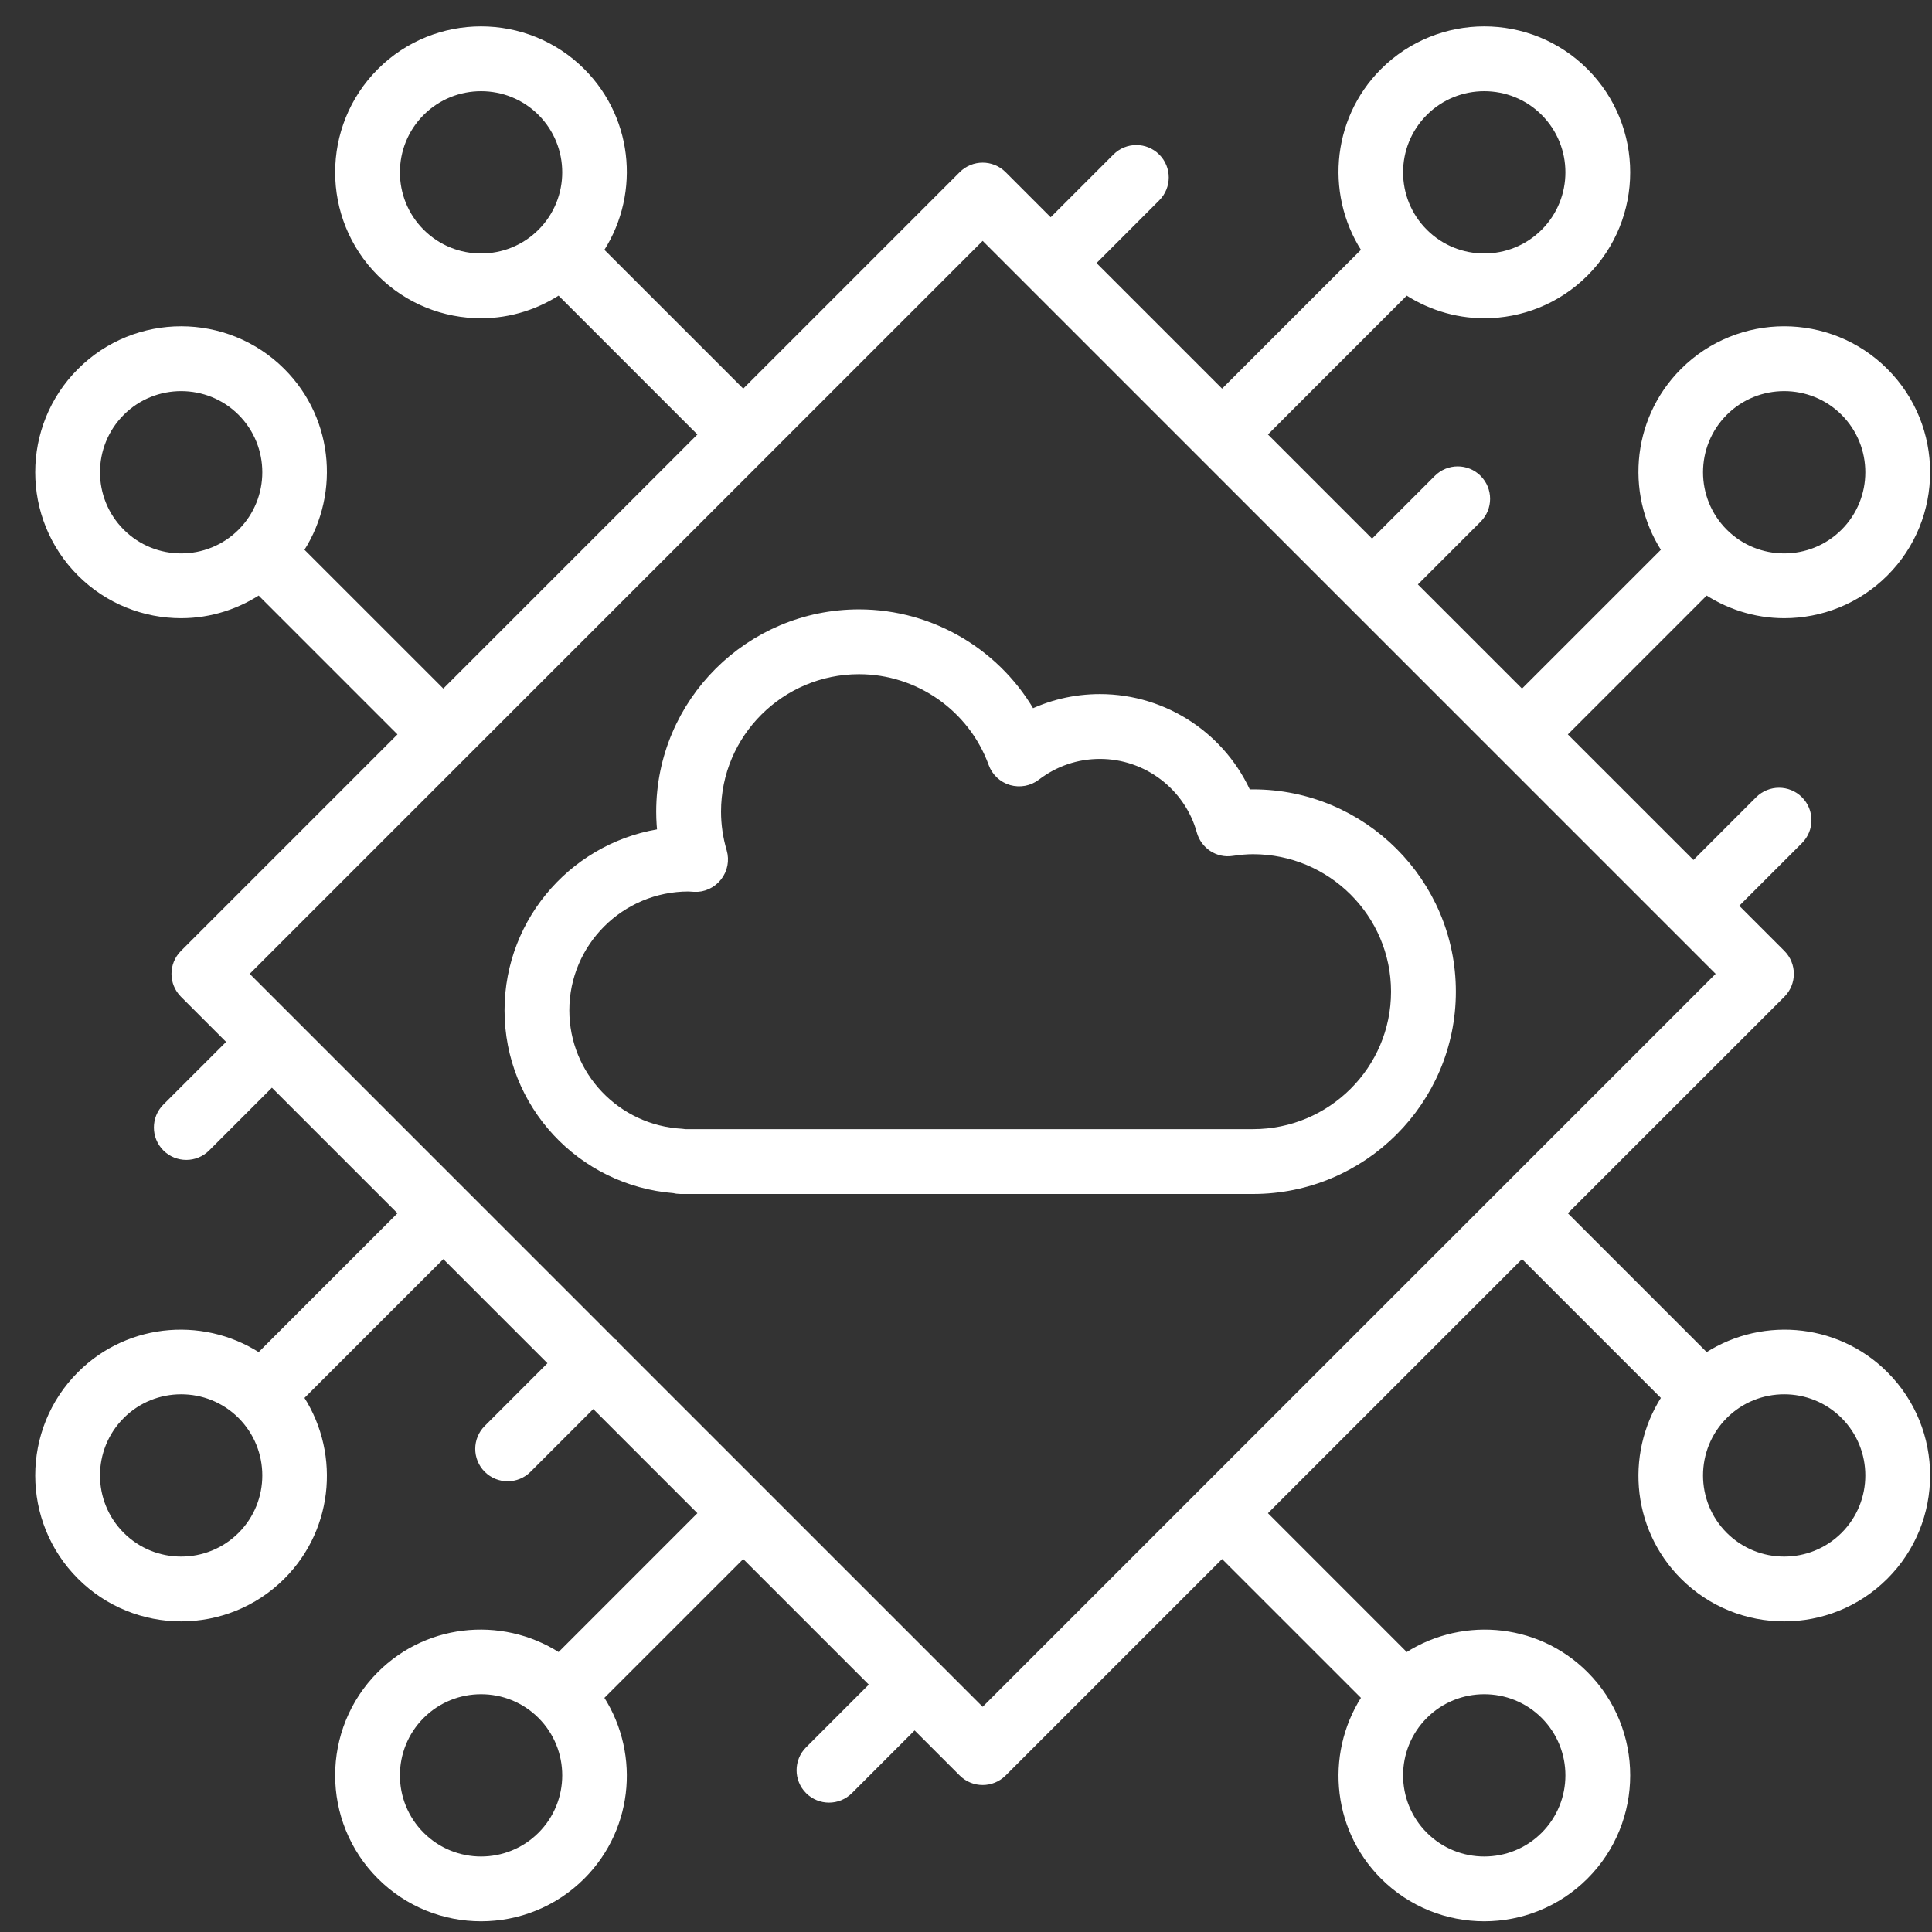 <svg xmlns="http://www.w3.org/2000/svg" width="54" height="54" viewBox="0 0 54 54" fill="none"><rect x="0" y="0" width="54" height="54" fill="#333333" stroke="none"/><path d="M7.262 38.113C5.768 37.062 3.69 37.194 2.355 38.53C0.861 40.023 0.861 42.454 2.355 43.947C3.101 44.694 4.083 45.068 5.063 45.068C6.044 45.068 7.025 44.694 7.772 43.947C9.107 42.613 9.24 40.534 8.189 39.04L12.391 34.839L15.655 38.103L13.725 40.033C13.469 40.289 13.469 40.704 13.725 40.96C13.853 41.088 14.021 41.152 14.188 41.152C14.356 41.152 14.524 41.088 14.652 40.96L16.582 39.03L19.846 42.294L15.645 46.496C14.15 45.444 12.072 45.578 10.738 46.913C9.244 48.406 9.244 50.837 10.738 52.33C11.484 53.077 12.466 53.451 13.447 53.451C14.427 53.451 15.409 53.077 16.155 52.33C17.49 50.996 17.623 48.917 16.572 47.423L20.774 43.222L24.637 47.085L22.707 49.015C22.451 49.271 22.451 49.686 22.707 49.942C22.835 50.07 23.003 50.134 23.171 50.134C23.339 50.134 23.506 50.07 23.635 49.942L25.564 48.012L27.002 49.45C27.13 49.578 27.298 49.642 27.466 49.642C27.634 49.642 27.802 49.578 27.93 49.45L34.158 43.222L38.36 47.423C37.309 48.917 37.442 50.996 38.776 52.33C39.523 53.077 40.505 53.451 41.485 53.451C42.466 53.451 43.447 53.077 44.194 52.33C45.688 50.837 45.688 48.406 44.194 46.913C42.859 45.578 40.781 45.445 39.287 46.496L35.086 42.294L42.541 34.839L46.743 39.04C45.692 40.534 45.825 42.613 47.16 43.947C47.906 44.694 48.888 45.068 49.869 45.068C50.849 45.068 51.83 44.694 52.577 43.947C54.071 42.454 54.071 40.023 52.577 38.53C51.242 37.194 49.163 37.062 47.67 38.113L43.468 33.911L49.697 27.683C49.953 27.427 49.953 27.012 49.697 26.755L48.259 25.317L50.189 23.388C50.445 23.132 50.445 22.717 50.189 22.46C49.933 22.204 49.518 22.204 49.261 22.46L47.332 24.39L43.468 20.527L47.67 16.325C48.328 16.788 49.096 17.029 49.869 17.029C50.849 17.029 51.83 16.655 52.577 15.908C54.071 14.415 54.071 11.984 52.577 10.491C51.083 8.996 48.653 8.997 47.16 10.491C45.825 11.825 45.692 13.904 46.743 15.398L42.541 19.599L39.277 16.335L41.207 14.405C41.463 14.149 41.463 13.734 41.207 13.478C40.951 13.222 40.536 13.222 40.28 13.478L38.35 15.408L35.086 12.144L39.287 7.942C39.945 8.405 40.713 8.646 41.485 8.646C42.466 8.646 43.447 8.272 44.194 7.525C45.688 6.032 45.688 3.601 44.194 2.108C42.701 0.614 40.27 0.614 38.776 2.108C37.442 3.442 37.309 5.521 38.36 7.015L34.158 11.216L30.295 7.353L32.224 5.423C32.481 5.167 32.481 4.752 32.224 4.496C31.968 4.24 31.553 4.24 31.297 4.496L29.367 6.426L27.93 4.988C27.673 4.732 27.258 4.732 27.002 4.988L20.774 11.216L16.572 7.015C17.623 5.521 17.49 3.442 16.155 2.108C14.661 0.614 12.23 0.614 10.738 2.108C9.244 3.601 9.244 6.032 10.738 7.525C11.484 8.272 12.466 8.646 13.447 8.646C14.219 8.646 14.987 8.405 15.645 7.942L19.846 12.144L12.391 19.599L8.189 15.398C9.24 13.904 9.107 11.825 7.772 10.491C6.279 8.997 3.849 8.996 2.355 10.491C0.861 11.984 0.861 14.415 2.355 15.908C3.101 16.655 4.083 17.029 5.063 17.029C5.836 17.029 6.603 16.788 7.262 16.325L11.463 20.527L5.235 26.755C4.979 27.012 4.979 27.427 5.235 27.683L6.673 29.121L4.743 31.05C4.487 31.306 4.487 31.721 4.743 31.978C4.871 32.106 5.039 32.17 5.207 32.17C5.374 32.17 5.542 32.106 5.67 31.978L7.6 30.048L11.463 33.911L7.262 38.113ZM6.845 43.02C5.863 44.002 4.265 44.003 3.282 43.02C2.299 42.038 2.299 40.44 3.282 39.457C3.773 38.966 4.418 38.721 5.063 38.721C5.709 38.721 6.354 38.966 6.845 39.457C7.827 40.44 7.827 42.038 6.845 43.02ZM15.228 51.403C14.245 52.386 12.648 52.386 11.665 51.403C10.682 50.42 10.682 48.823 11.665 47.84C12.156 47.349 12.801 47.104 13.447 47.104C14.092 47.104 14.737 47.349 15.228 47.84C16.21 48.823 16.21 50.42 15.228 51.403ZM43.267 47.84C44.249 48.823 44.249 50.42 43.267 51.403C42.285 52.386 40.687 52.386 39.704 51.403C38.721 50.42 38.721 48.823 39.704 47.84C40.195 47.349 40.84 47.104 41.485 47.104C42.131 47.104 42.776 47.349 43.267 47.84ZM49.869 38.721C50.514 38.721 51.159 38.966 51.65 39.457C52.632 40.44 52.632 42.038 51.65 43.02C50.667 44.003 49.069 44.002 48.087 43.02C47.105 42.038 47.105 40.44 48.087 39.457C48.578 38.966 49.223 38.721 49.869 38.721ZM48.087 11.418C48.578 10.927 49.223 10.682 49.869 10.682C50.514 10.682 51.159 10.927 51.65 11.418C52.632 12.401 52.632 13.999 51.65 14.981C50.667 15.964 49.069 15.963 48.087 14.981C47.105 13.999 47.105 12.401 48.087 11.418ZM39.704 3.035C40.195 2.544 40.84 2.299 41.485 2.299C42.131 2.299 42.776 2.544 43.267 3.035C44.249 4.018 44.249 5.616 43.267 6.598C42.285 7.58 40.687 7.581 39.704 6.598C38.721 5.616 38.721 4.018 39.704 3.035ZM11.665 6.598C10.682 5.616 10.682 4.018 11.665 3.035C12.156 2.544 12.801 2.299 13.447 2.299C14.092 2.299 14.737 2.544 15.228 3.035C16.21 4.018 16.21 5.616 15.228 6.598C14.245 7.581 12.648 7.58 11.665 6.598ZM3.282 14.981C2.299 13.999 2.299 12.401 3.282 11.418C3.773 10.927 4.418 10.682 5.063 10.682C5.709 10.682 6.354 10.927 6.845 11.418C7.827 12.401 7.827 13.999 6.845 14.981C5.863 15.963 4.265 15.964 3.282 14.981ZM27.466 6.379L37.884 16.797L37.886 16.799L37.888 16.801L48.306 27.219L27.466 48.059L17.047 37.641L17.046 37.639L17.044 37.638L6.626 27.219L27.466 6.379Z" fill="white" stroke="white" stroke-width="0.5"></path><path d="M18.853 33.1C18.907 33.114 18.962 33.122 19.019 33.122H35.023C38.011 33.122 40.442 30.697 40.442 27.717C40.442 24.737 38.011 22.313 35.023 22.313C34.941 22.313 34.857 22.316 34.772 22.32C34.097 20.723 32.513 19.65 30.744 19.65C30.05 19.65 29.381 19.811 28.773 20.119C27.838 18.395 26.012 17.282 24.01 17.282C21.023 17.282 18.591 19.706 18.591 22.686C18.591 22.922 18.607 23.158 18.639 23.393C16.226 23.693 14.352 25.752 14.352 28.239C14.352 30.788 16.318 32.899 18.853 33.1ZM19.247 24.667L19.409 24.677C19.621 24.692 19.825 24.594 19.956 24.428C20.088 24.261 20.131 24.041 20.071 23.837C19.959 23.458 19.903 23.071 19.903 22.686C19.903 20.43 21.746 18.594 24.01 18.594C25.732 18.594 27.282 19.68 27.869 21.297C27.94 21.493 28.1 21.644 28.301 21.703C28.503 21.76 28.718 21.721 28.884 21.594C29.425 21.18 30.068 20.962 30.744 20.962C32.115 20.962 33.327 21.883 33.692 23.201C33.78 23.519 34.091 23.727 34.419 23.675C34.653 23.641 34.845 23.625 35.023 23.625C37.288 23.625 39.13 25.461 39.13 27.717C39.13 29.974 37.288 31.81 35.023 31.81H19.14C19.111 31.805 19.082 31.801 19.053 31.799C17.152 31.697 15.663 30.133 15.663 28.239C15.663 26.269 17.271 24.667 19.247 24.667Z" fill="white" stroke="white" stroke-width="0.5"></path></svg>
